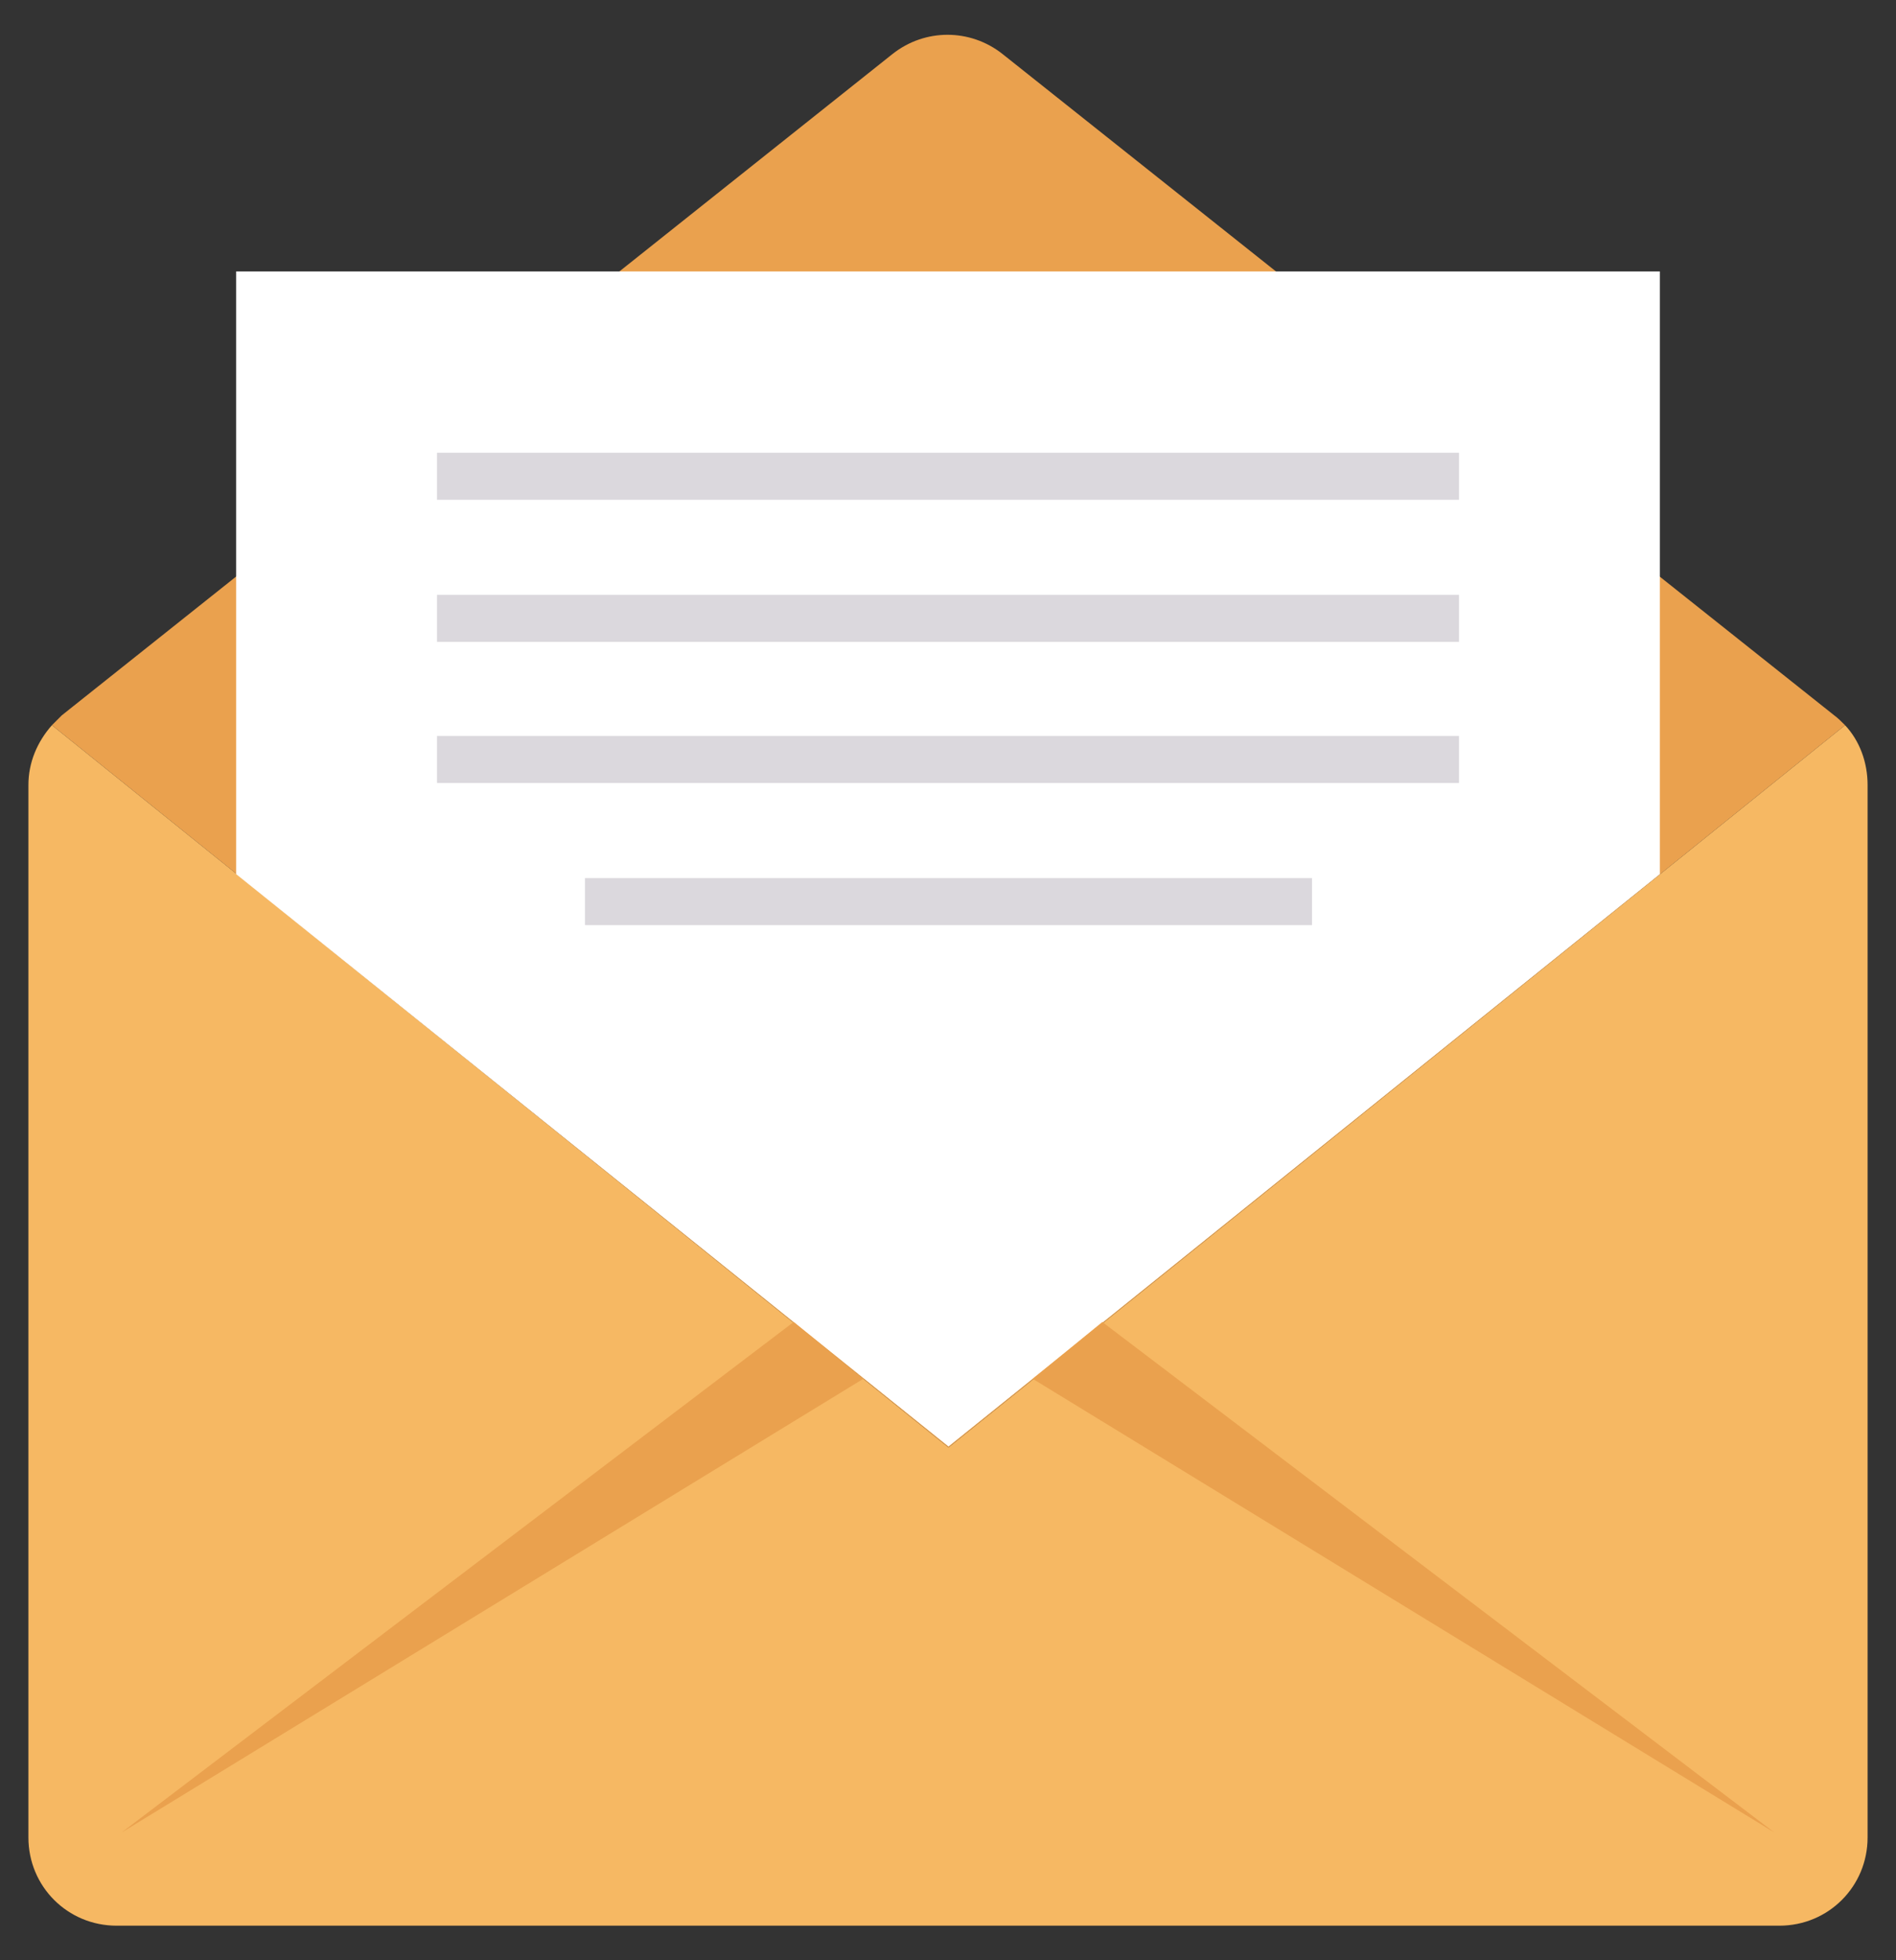 <?xml version="1.0" encoding="utf-8"?>
<!-- Generator: Adobe Illustrator 27.2.0, SVG Export Plug-In . SVG Version: 6.00 Build 0)  -->
<svg version="1.1" id="Layer_1" xmlns="http://www.w3.org/2000/svg" xmlns:xlink="http://www.w3.org/1999/xlink" x="0px" y="0px"
	 viewBox="0 0 193.5 200" enable-background="new 0 0 193.5 200" xml:space="preserve">
<rect x="0" y="0" width="193.5" height="200" fill="#333333" stroke="none"/>
<g>
	<g>
		<path fill="#F6B863" d="M190.6,80.1v107.4c0,5-4,9-9,9H11.9c-5,0-9-4-9-9V80.1c0-2.3,0.9-4.4,2.4-6.1l91.5,73.7L188.3,74
			C189.8,75.6,190.6,77.8,190.6,80.1z"/>
		<path fill="#EAA14E" d="M188.3,74l-91.5,73.7L5.3,74c0.3-0.3,0.7-0.7,1-1L91.1,5.5c3.3-2.6,7.9-2.6,11.2,0L187.2,73
			C187.6,73.3,187.9,73.6,188.3,74z"/>
	</g>
	<g>
		<polygon fill="#FFFFFF" points="169.4,27.7 169.4,89.2 96.8,147.6 24.1,89.2 24.1,27.7 		"/>
		<rect x="44.6" y="46.2" fill="#DBD8DD" width="104.3" height="4.8"/>
		<rect x="44.6" y="60.7" fill="#DBD8DD" width="104.3" height="4.8"/>
		<rect x="44.6" y="75.1" fill="#DBD8DD" width="104.3" height="4.8"/>
		<rect x="59.7" y="89.6" fill="#DBD8DD" width="74.2" height="4.8"/>
	</g>
	<polygon fill="#EAA14E" points="88.1,140.7 81,134.9 12.4,187 	"/>
	<polygon fill="#EAA14E" points="105.4,140.7 112.5,134.9 181.1,187 	"/>
</g>
</svg>
